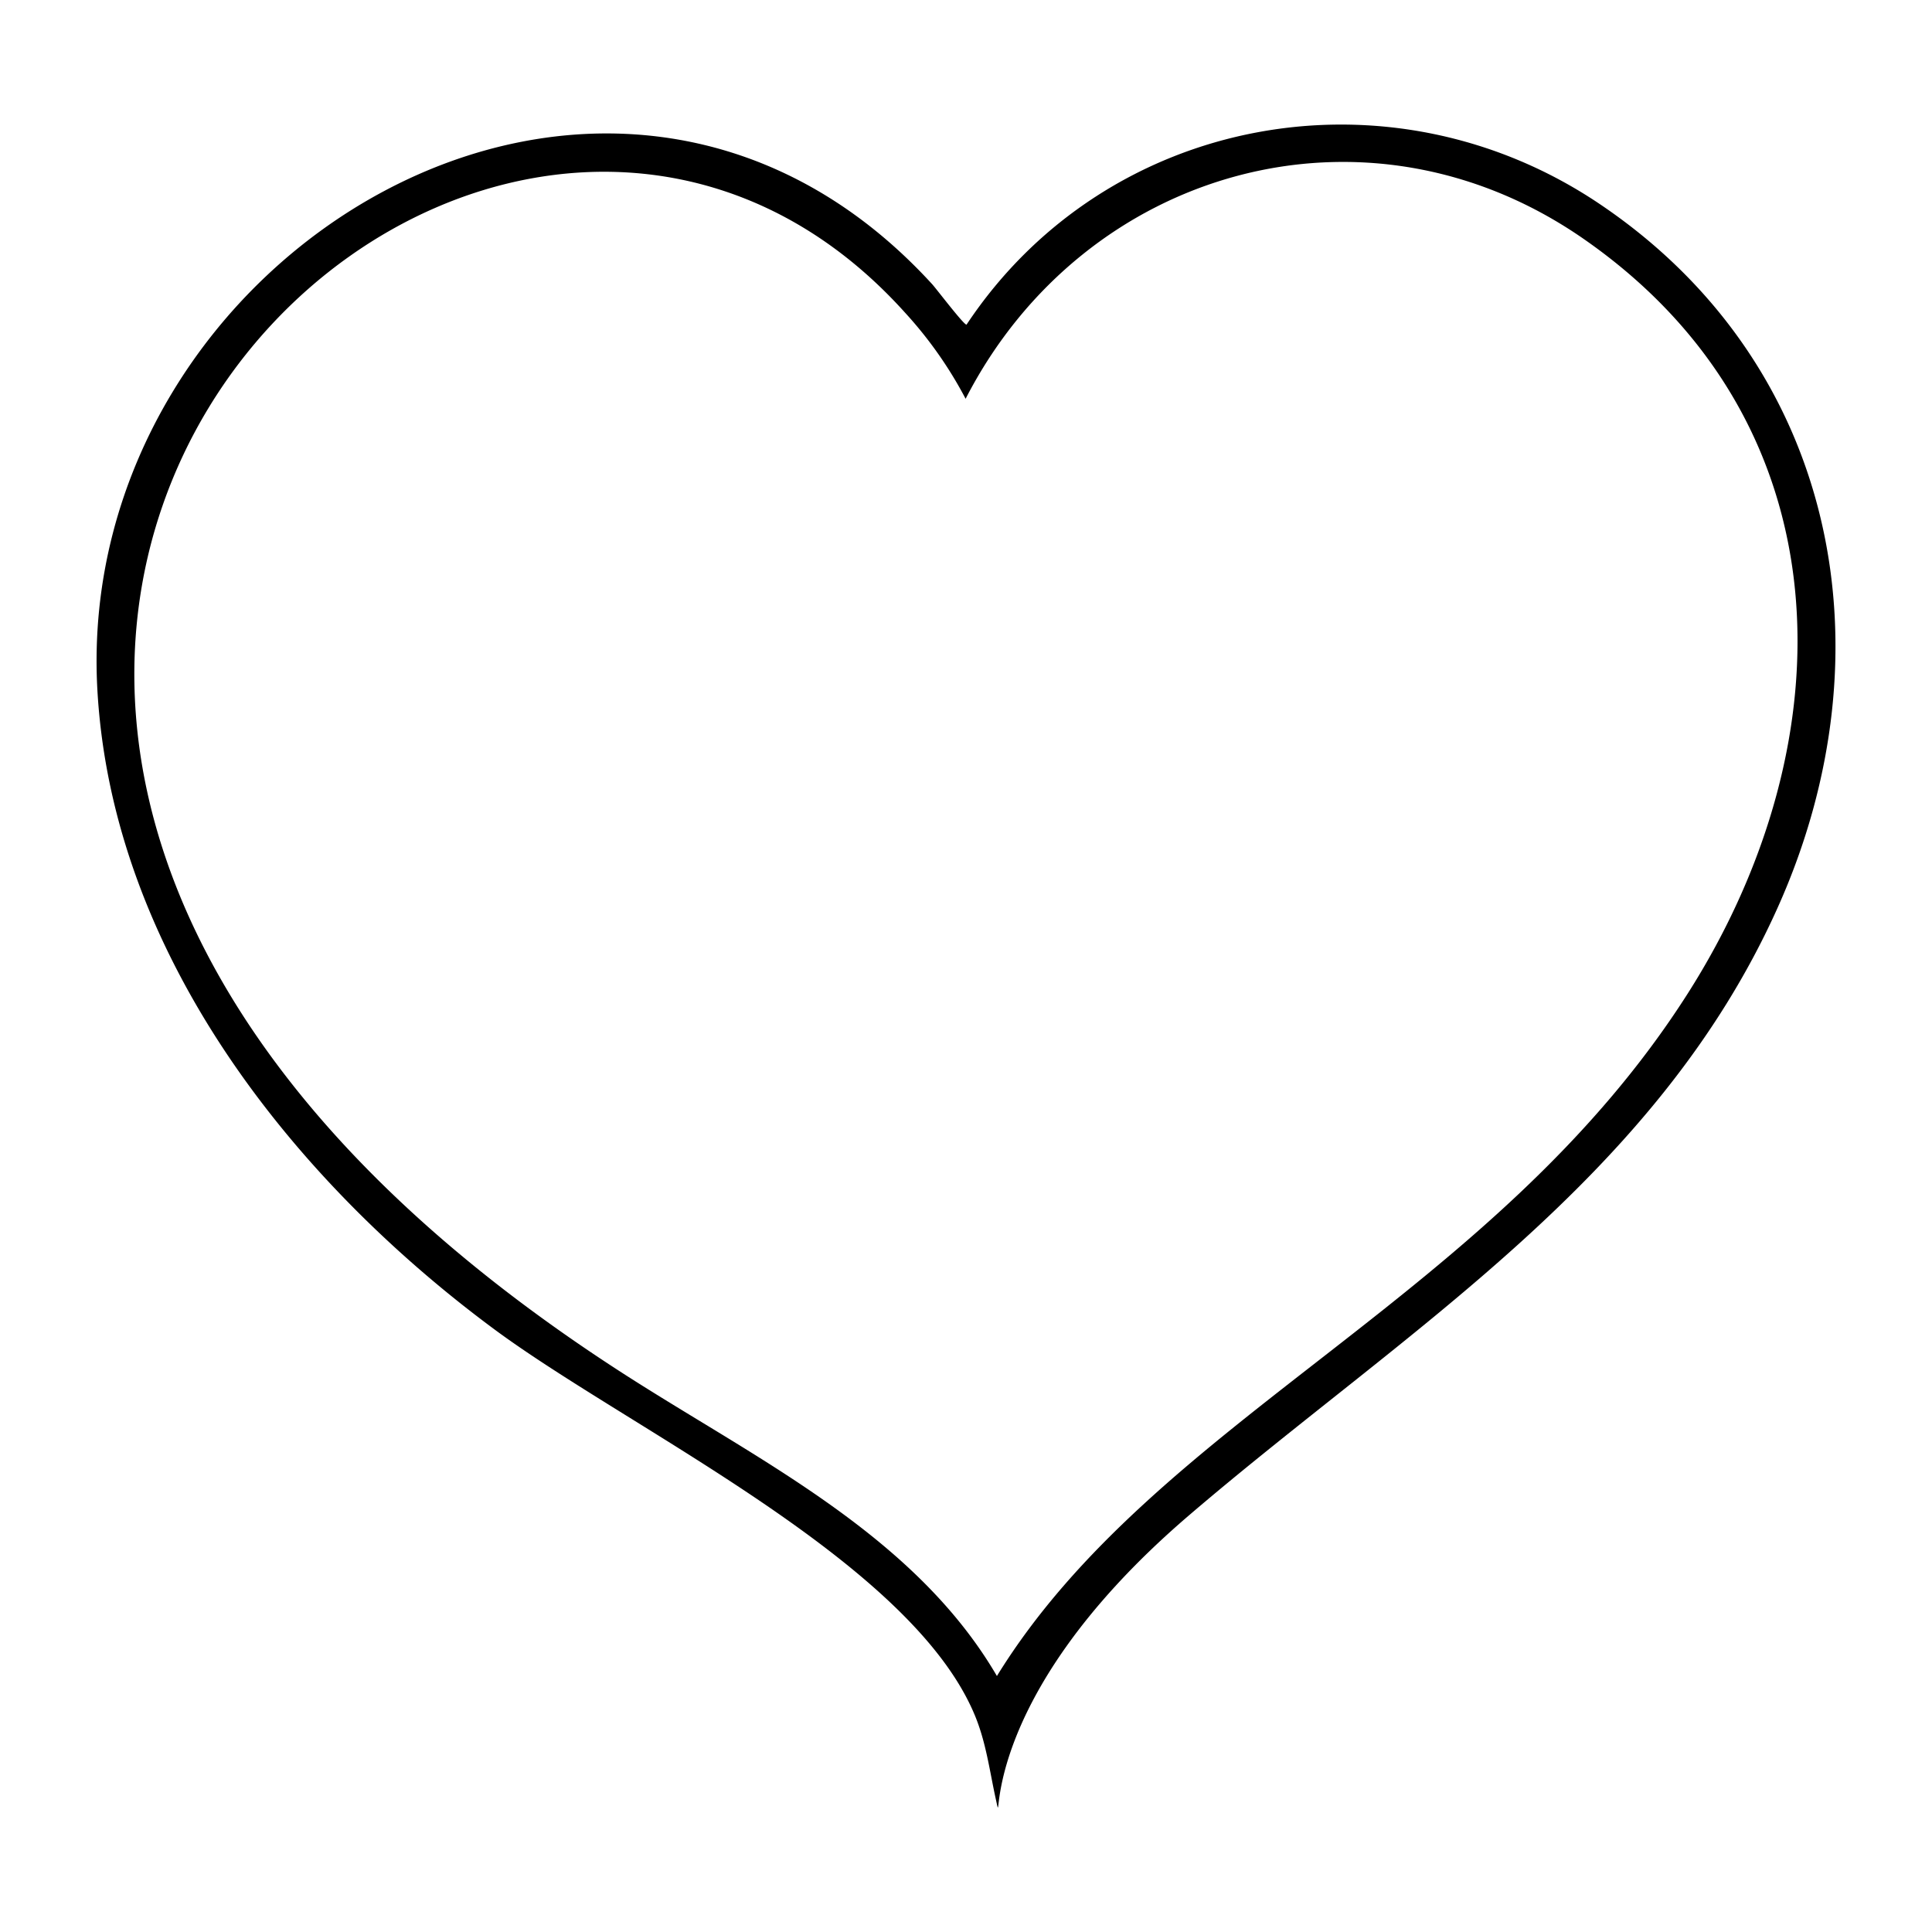 <svg xmlns="http://www.w3.org/2000/svg" viewBox="0 0 1000 1000"><path d="M828.3 105.8C719.7 32.4 572.7 59 500.3 168c-1 .8-16-19-17.9-21-167.6-183-444.6-15.3-432 210C58 492.8 150.8 610.3 255.8 688c70.1 51.9 215.6 119.8 248.8 199.9 5.8 14 7.6 28.6 10.8 43.2 5.2 23.3-15-48 99.6-146.4 112-96 242-174.1 305.2-315.1 59.3-132.3 31-280.8-91.9-363.8m45.3 408.4C772.9 672.3 598.6 733.5 516 867.5c-43.2-74-125.9-112.8-195.5-157.9C-217.2 361.5 242.4-89.6 468.6 162a211 211 0 0 1 31.2 44.4C561.1 87 707.4 45.5 819.9 123.8 956 218.5 957.1 383 873.6 514.2"/></svg>